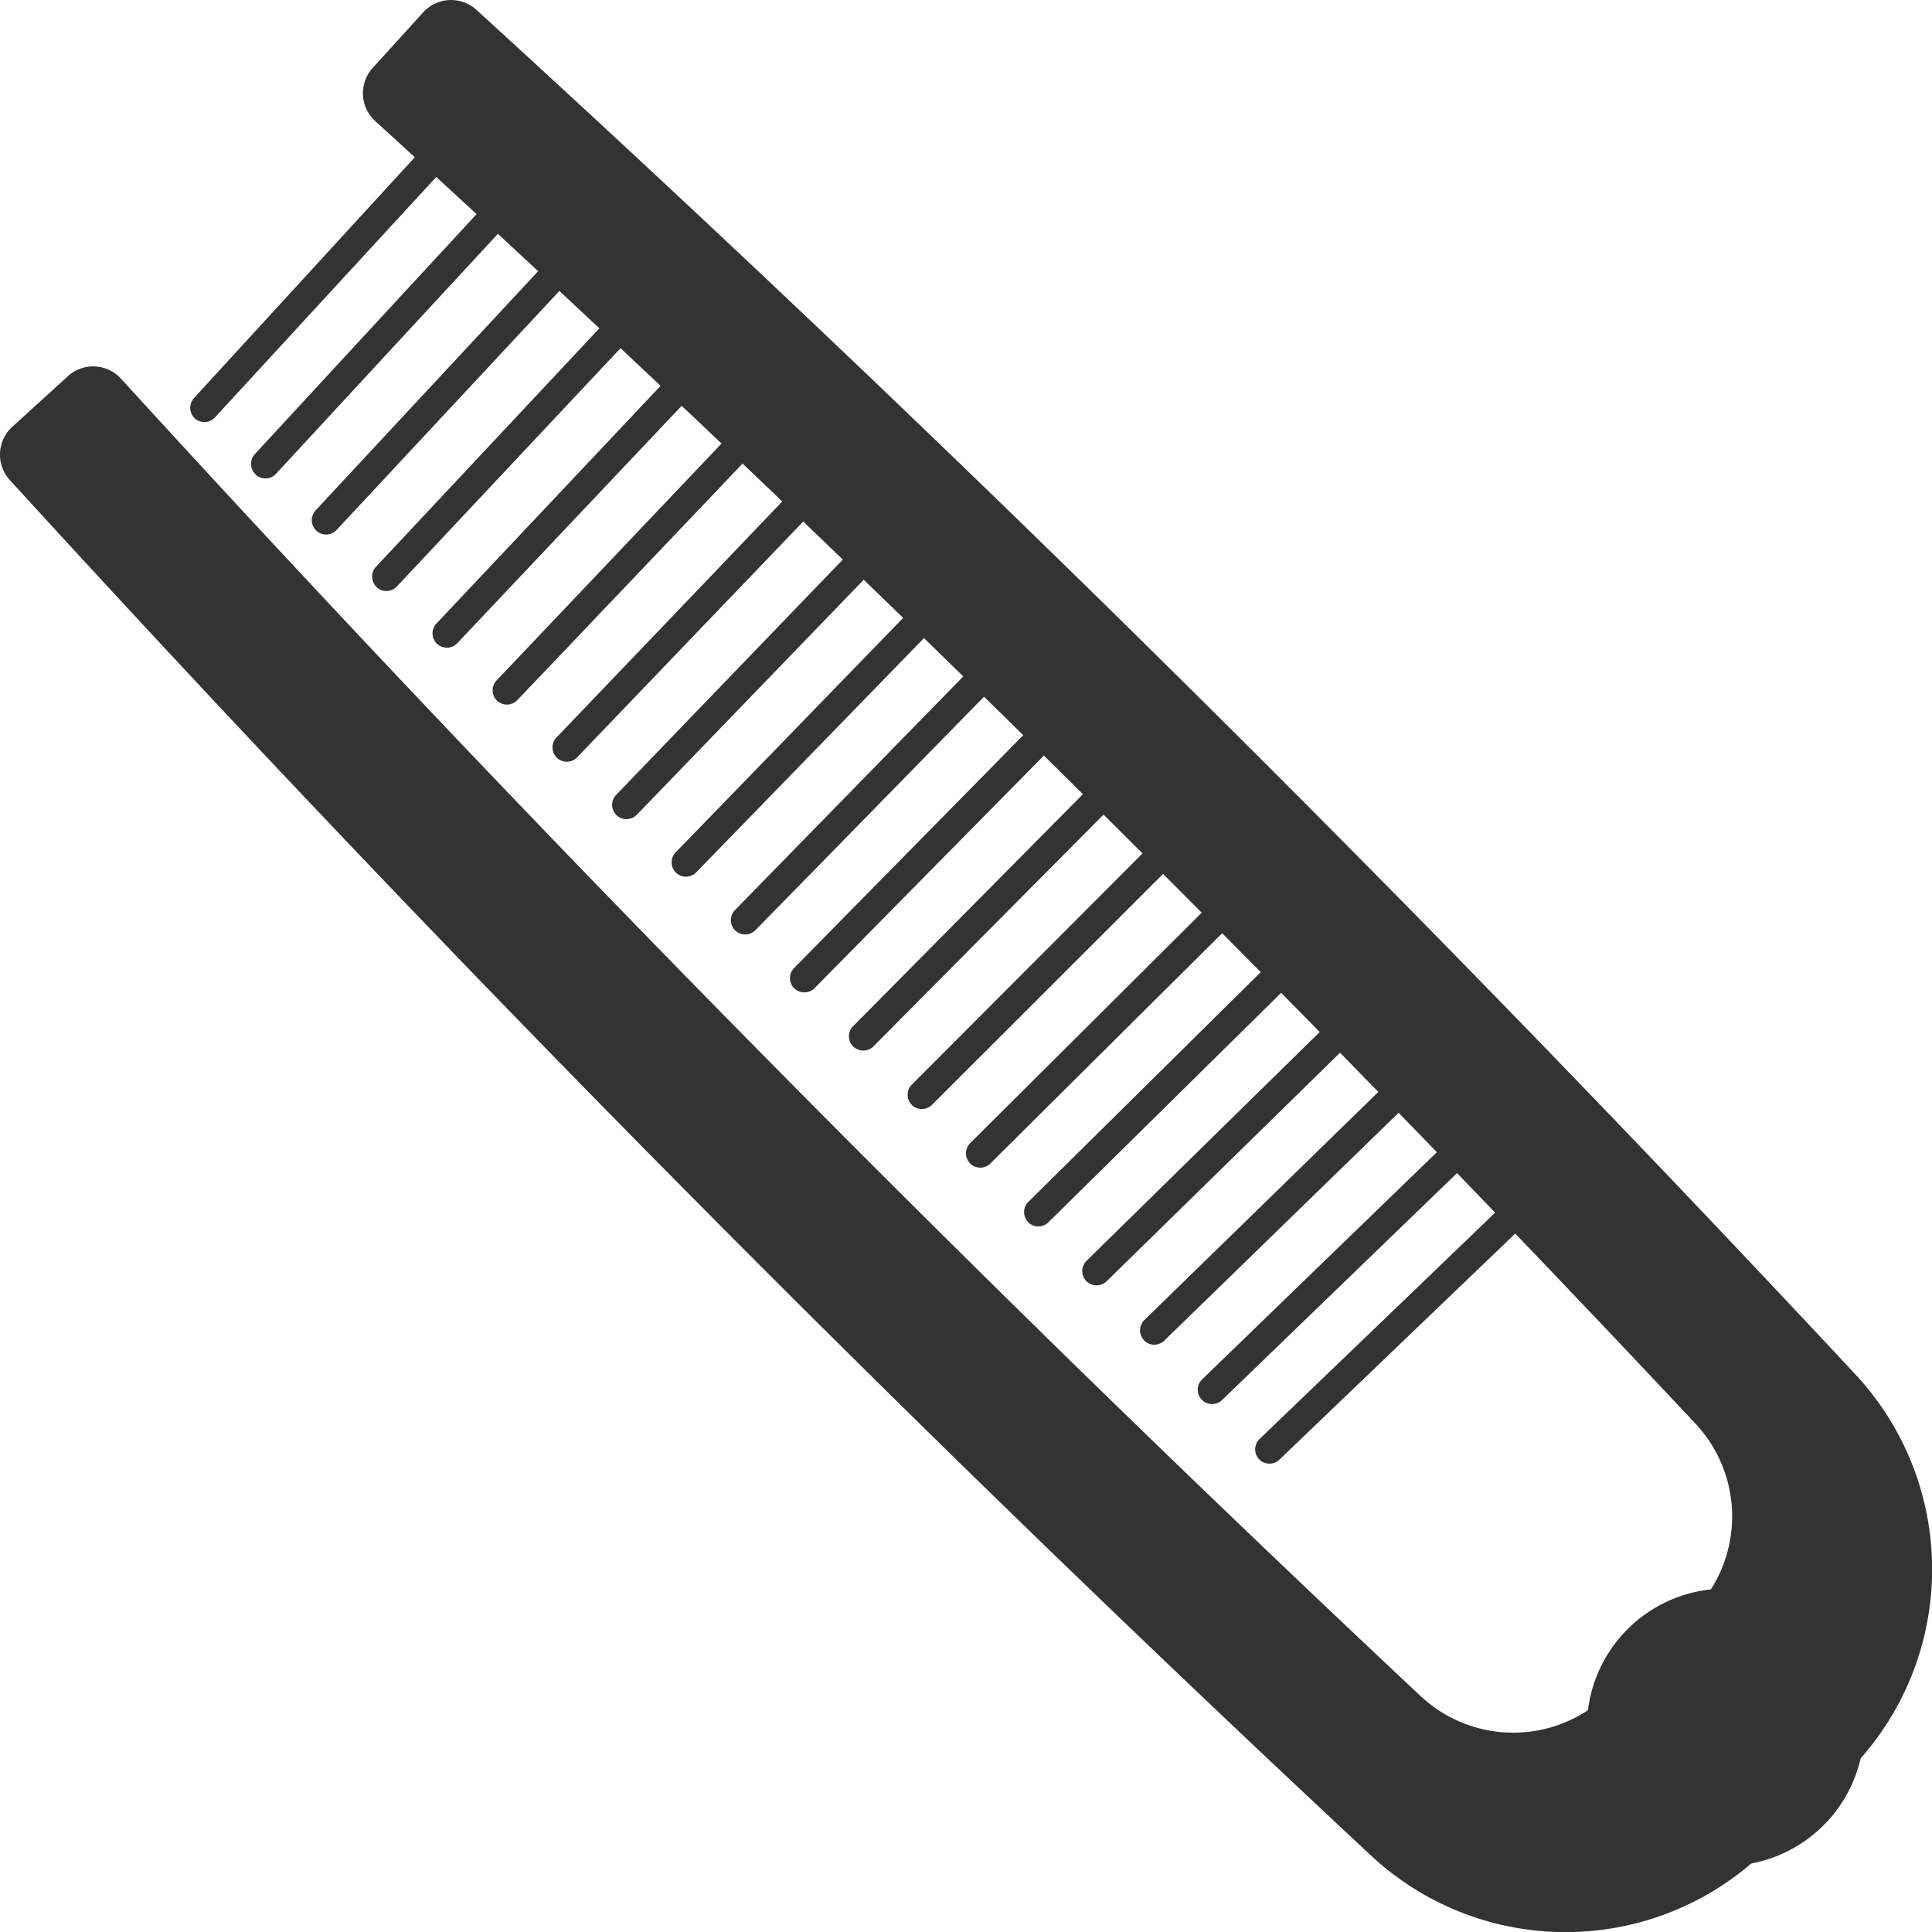 <svg xmlns="http://www.w3.org/2000/svg" xmlns:xlink="http://www.w3.org/1999/xlink" width="53.722" height="53.725" viewBox="0 0 53.722 53.725"><defs><clipPath id="a"><rect width="53.722" height="53.725" fill="none"/></clipPath></defs><g transform="translate(0.001)"><g transform="translate(-0.001 0)" clip-path="url(#a)"><path d="M3.143,10.335h0a.4.4,0,0,1-.025-.562l7.27-7.928a.4.4,0,0,1,.6.548Q7.345,6.352,3.7,10.312a.4.4,0,0,1-.562.023" transform="translate(2.275 1.297)" fill="#333"/><path d="M4.106,11.212h0a.4.4,0,0,1-.023-.563q3.648-3.951,7.3-7.9a.4.4,0,0,1,.593.549q-3.654,3.948-7.306,7.9a.4.4,0,0,1-.563.021" transform="translate(3.003 1.979)" fill="#333"/><path d="M5.067,12.092h0a.4.4,0,0,1-.021-.563l7.327-7.876a.4.4,0,0,1,.591.551L5.63,12.073a.4.4,0,0,1-.563.019" transform="translate(3.729 2.664)" fill="#333"/><path d="M6.024,12.976h0A.4.4,0,0,1,6,12.412q3.677-3.925,7.353-7.85a.4.4,0,0,1,.591.553q-3.683,3.922-7.362,7.843a.4.4,0,0,1-.563.018" transform="translate(4.452 3.351)" fill="#333"/><path d="M6.978,13.862h0a.4.4,0,0,1-.016-.563l7.379-7.825a.405.405,0,0,1,.59.556q-3.7,3.909-7.39,7.816a.4.4,0,0,1-.563.016" transform="translate(5.173 4.04)" fill="#333"/><path d="M7.929,14.752h0a.4.4,0,0,1-.014-.563l7.407-7.8a.4.4,0,0,1,.586.558q-3.709,3.9-7.416,7.79a.4.4,0,0,1-.563.014" transform="translate(5.892 4.732)" fill="#333"/><path d="M8.877,15.645h0a.4.4,0,0,1-.012-.563Q12.581,11.2,16.3,7.309a.4.4,0,0,1,.584.56L9.44,15.633a.4.4,0,0,1-.563.012" transform="translate(6.608 5.426)" fill="#333"/><path d="M9.821,16.542h0a.4.4,0,0,1-.011-.563l7.462-7.746a.4.4,0,0,1,.583.562q-3.735,3.869-7.47,7.737a.4.4,0,0,1-.563.011" transform="translate(7.322 6.124)" fill="#333"/><path d="M10.763,17.441h0a.4.4,0,0,1-.009-.563q3.746-3.859,7.49-7.72a.4.4,0,0,1,.581.563q-3.751,3.856-7.5,7.713a.4.4,0,0,1-.563.007" transform="translate(8.033 6.824)" fill="#333"/><path d="M11.7,18.345h0a.4.4,0,0,1-.007-.563q3.759-3.846,7.516-7.693a.4.4,0,0,1,.579.565l-7.525,7.686a.4.4,0,0,1-.563.005" transform="translate(8.742 7.526)" fill="#333"/><path d="M12.636,19.251h0a.4.4,0,0,1-.005-.563l7.544-7.667a.4.4,0,0,1,.577.567q-3.777,3.83-7.553,7.66a.4.4,0,0,1-.563,0" transform="translate(9.449 8.231)" fill="#333"/><path d="M13.568,20.16h0a.4.4,0,0,1,0-.563q3.783-3.819,7.569-7.641a.405.405,0,0,1,.576.57q-3.791,3.814-7.579,7.632a.4.4,0,0,1-.563,0" transform="translate(10.153 8.938)" fill="#333"/><path d="M14.5,21.074h0a.4.4,0,0,1,0-.563l7.6-7.614a.4.4,0,0,1,.572.572L15.06,21.074a.4.4,0,0,1-.563,0" transform="translate(10.854 9.648)" fill="#333"/><path d="M15.422,21.99h0a.4.4,0,0,1,0-.563q3.812-3.793,7.623-7.588a.4.4,0,0,1,.57.574Q19.8,18.2,15.985,21.991a.4.4,0,0,1-.563,0" transform="translate(11.554 10.361)" fill="#333"/><path d="M16.343,22.909h0a.4.4,0,0,1,0-.563q3.825-3.78,7.649-7.562a.405.405,0,0,1,.569.577q-3.827,3.775-7.658,7.551a.4.4,0,0,1-.563,0" transform="translate(12.25 11.075)" fill="#333"/><path d="M17.262,23.83h0a.4.4,0,0,1,.005-.563q3.838-3.767,7.678-7.534a.4.4,0,0,1,.565.577q-3.841,3.764-7.685,7.525a.4.4,0,0,1-.563-.005" transform="translate(12.945 11.793)" fill="#333"/><path d="M18.178,24.756h0a.4.4,0,0,1,.007-.563l7.7-7.507a.4.4,0,0,1,.563.581l-7.711,7.5a.4.4,0,0,1-.563-.009" transform="translate(13.636 12.513)" fill="#333"/><path d="M19.09,25.685h0a.4.4,0,0,1,.009-.563q3.864-3.74,7.73-7.479a.4.4,0,0,1,.562.581q-3.867,3.735-7.737,7.472a.4.4,0,0,1-.563-.011" transform="translate(14.326 13.235)" fill="#333"/><path d="M20,26.618h0a.4.4,0,0,1,.011-.563q3.88-3.725,7.757-7.453a.4.4,0,0,1,.56.584L20.562,26.63A.4.4,0,0,1,20,26.618" transform="translate(15.012 13.959)" fill="#333"/><path d="M43.021,51.53q-1.371-1.5-2.753-3a1.041,1.041,0,0,1,.054-1.469l2.309-2.141a3.774,3.774,0,0,0,.154-5.356Q25.152,20.767,6.1,3.371a1.047,1.047,0,0,1-.081-1.478L7.434.335A1.048,1.048,0,0,1,8.917.281Q28.812,18.444,47.2,38.16a7.949,7.949,0,0,1-.379,11.322L44.49,51.6a1.04,1.04,0,0,1-1.469-.07" transform="translate(4.34 0.001)" fill="#333"/><path d="M51.43,42.978q-1.5-1.369-2.99-2.746a1.038,1.038,0,0,0-1.467.056Q45.9,41.441,44.832,42.6a3.769,3.769,0,0,1-5.349.161Q20.725,25.163,3.369,6.152a1.045,1.045,0,0,0-1.476-.079L.335,7.491A1.048,1.048,0,0,0,.279,8.972Q18.4,28.823,38.072,47.165a7.938,7.938,0,0,0,11.308-.391L51.5,44.445a1.04,1.04,0,0,0-.068-1.467" transform="translate(0 4.383)" fill="#333"/><path d="M26.274,26.3a3.855,3.855,0,1,1,0,5.452,3.855,3.855,0,0,1,0-5.452" transform="translate(18.981 19.003)" fill="#333"/><path d="M26.434,26.462a3.277,3.277,0,1,1,0,4.635,3.278,3.278,0,0,1,0-4.635" transform="translate(19.23 19.252)" fill="#333"/></g></g></svg>